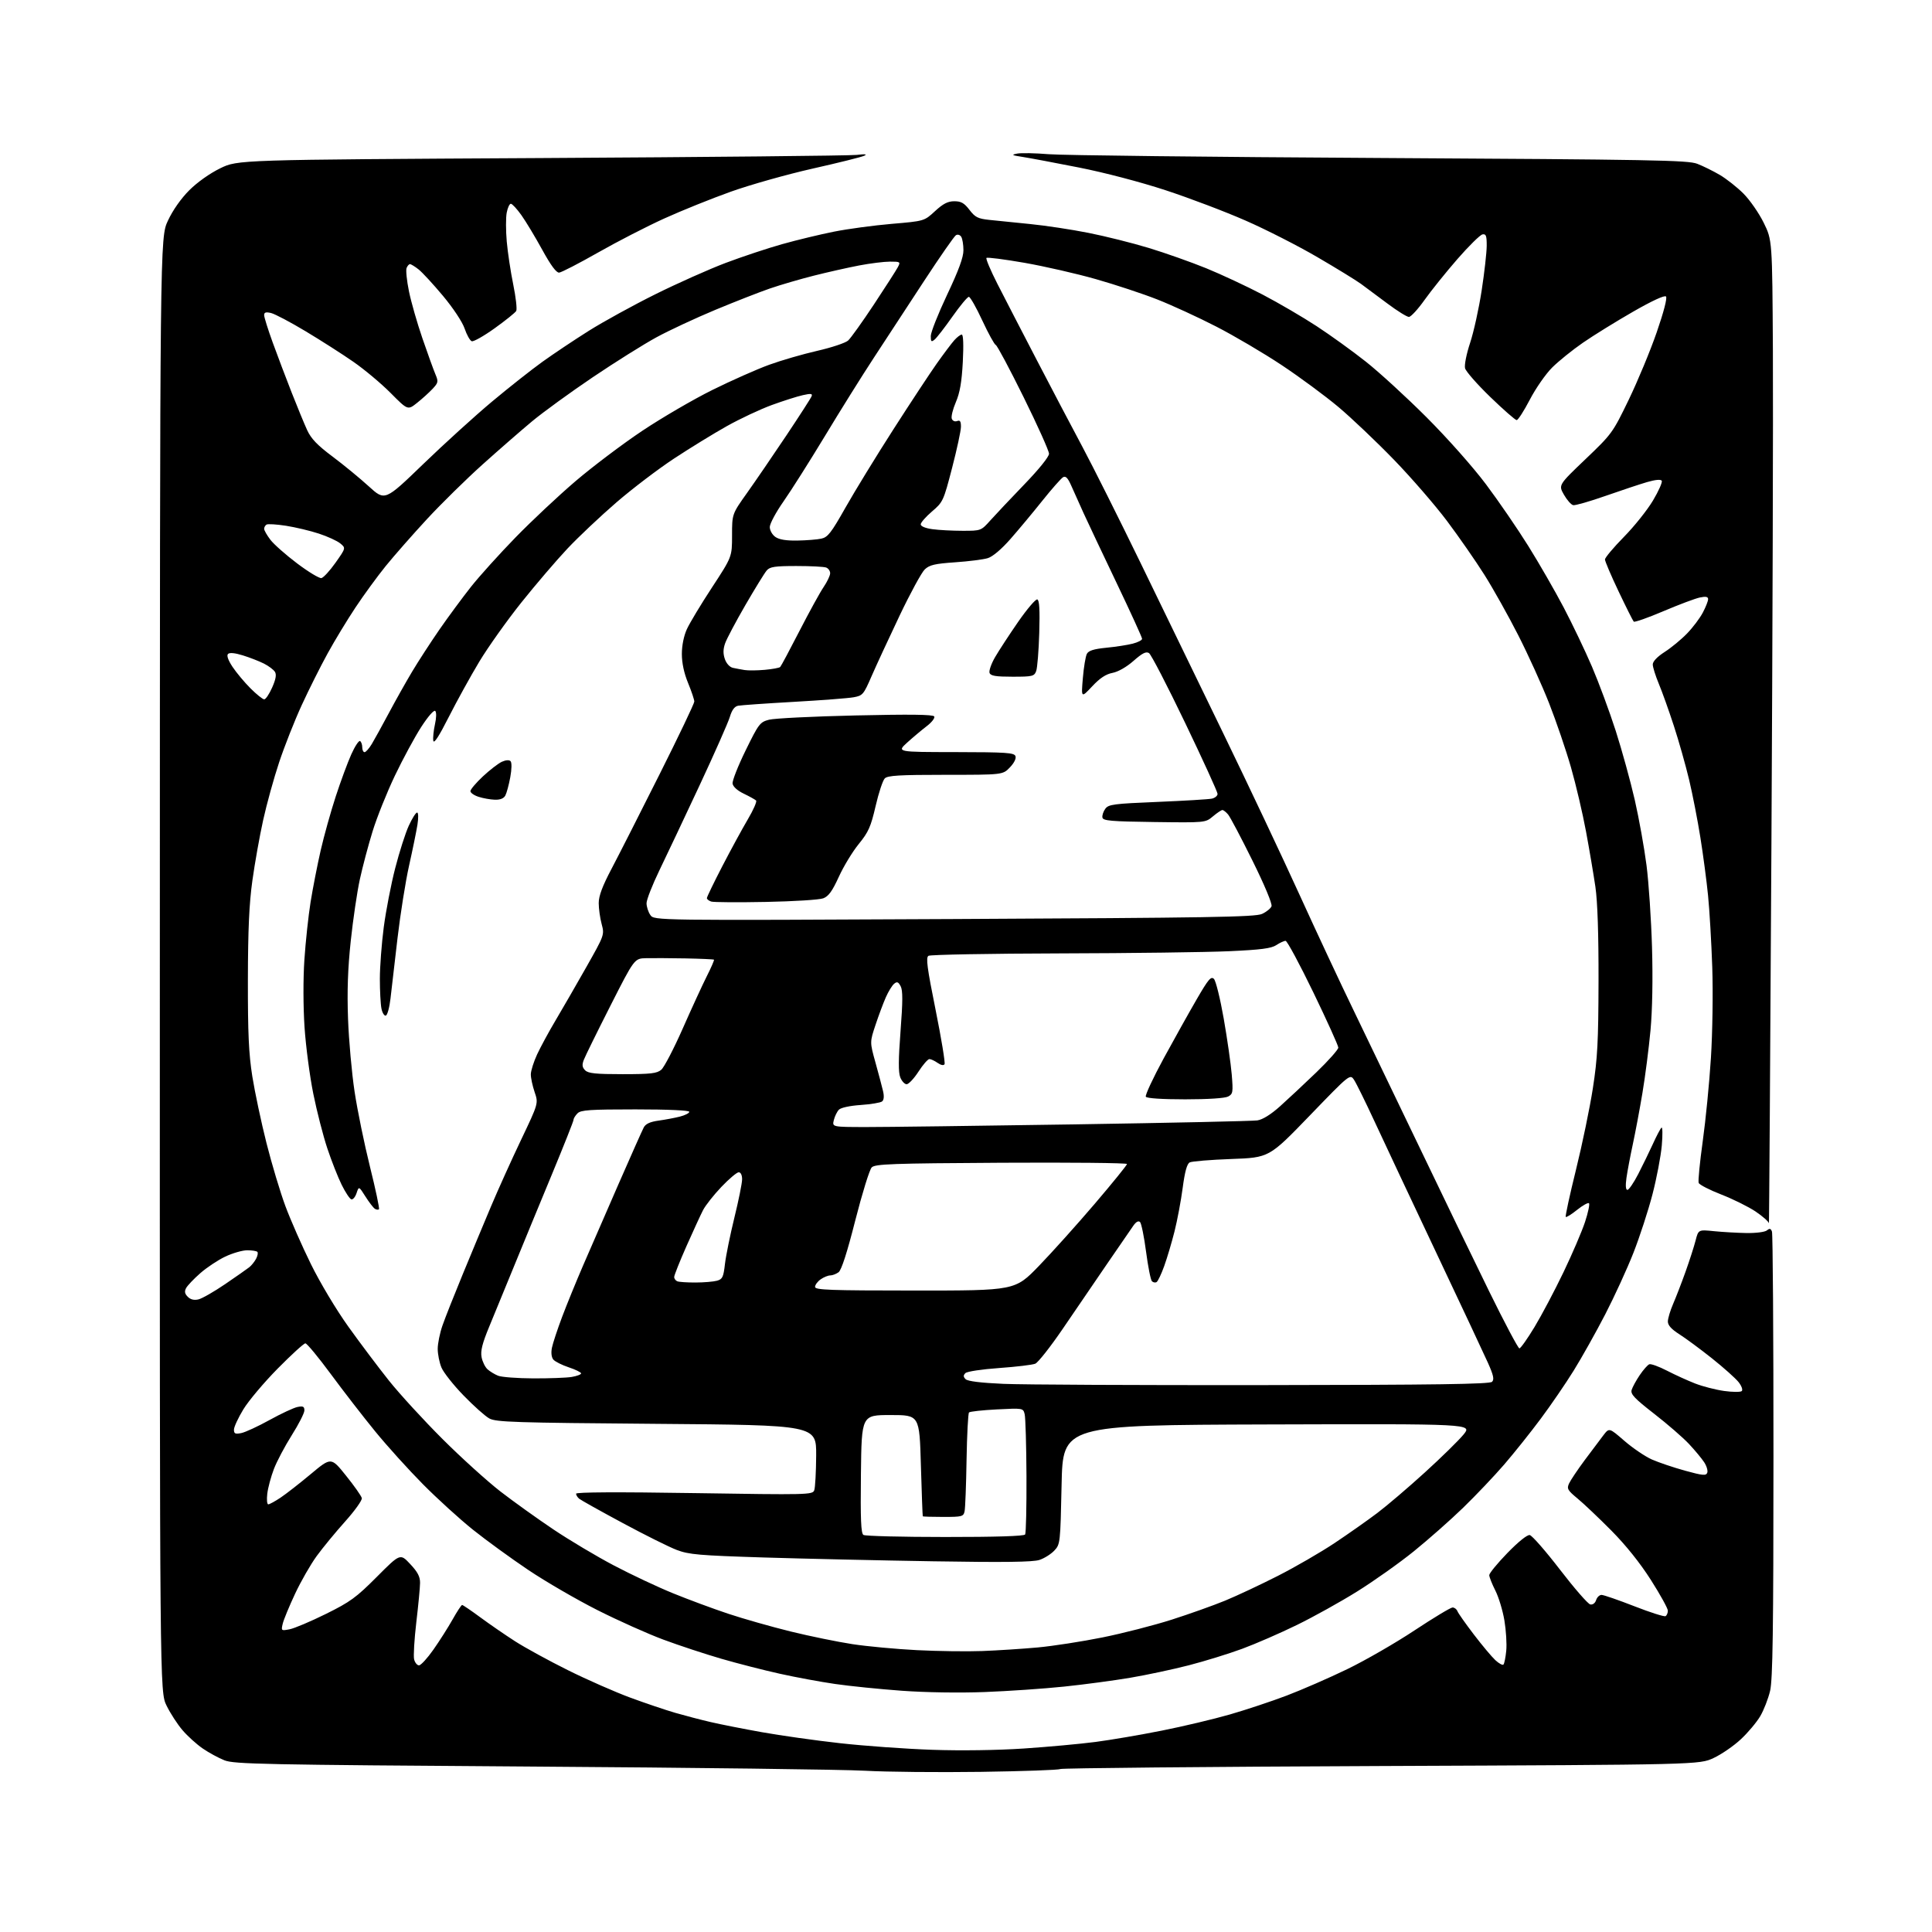 <?xml version="1.0" encoding="UTF-8" standalone="no"?>
<svg 
  version="1.1" 
  xmlns="http://www.w3.org/2000/svg" 
  xmlns:xlink="http://www.w3.org/1999/xlink" 
  xmlns:svg="http://www.w3.org/2000/svg"
  xmlns:rdf="http://www.w3.org/1999/02/22-rdf-syntax-ns#"
  xmlns:cc="http://creativecommons.org/ns#"
  xmlns:dc="http://purl.org/dc/elements/1.1/"
  viewBox="0 0 768 768"
  width="768"
  height="768"
>
<style>svg {background-color: white; }</style>"
<path stroke="none" fill="black" fill-rule="evenodd" d="M389.93,704.34C373.19,704.57 352.52,704.38 344.00,703.90C335.48,703.41 275.62,702.66 211.00,702.23C104.63,701.51 93.10,701.27 89.24,699.76C86.90,698.83 83.00,696.72 80.58,695.05C78.16,693.39 74.55,690.12 72.56,687.79C70.56,685.47 67.71,681.07 66.22,678.03C63.50,672.50 63.50,672.50 63.54,383.49C63.58,94.48 63.58,94.48 66.75,87.72C68.70,83.54 71.95,78.92 75.24,75.63C78.40,72.47 83.38,68.93 87.53,66.91C94.50,63.50 94.50,63.50 215.00,62.83C281.27,62.46 337.75,61.89 340.50,61.58C343.97,61.18 344.89,61.29 343.50,61.93C342.40,62.45 333.18,64.74 323.00,67.03C312.82,69.33 298.20,73.45 290.50,76.20C282.80,78.95 270.88,83.75 264.00,86.88C257.12,90.00 245.30,96.08 237.71,100.40C230.13,104.71 223.18,108.29 222.27,108.37C221.15,108.46 218.96,105.50 215.55,99.29C212.77,94.23 209.05,88.04 207.27,85.54C205.49,83.04 203.60,81.00 203.07,81.00C202.53,81.00 201.79,82.60 201.42,84.56C201.05,86.53 201.06,91.66 201.44,95.99C201.82,100.31 202.98,108.00 204.02,113.09C205.06,118.17 205.59,122.90 205.21,123.60C204.82,124.29 200.96,127.39 196.64,130.49C192.32,133.59 188.21,135.91 187.51,135.64C186.81,135.37 185.54,133.11 184.69,130.60C183.80,127.98 180.15,122.47 176.10,117.62C172.23,112.99 167.86,108.25 166.40,107.10C164.93,105.94 163.39,105.00 162.97,105.00C162.56,105.00 161.94,105.71 161.61,106.57C161.28,107.43 161.71,111.59 162.57,115.82C163.43,120.04 165.84,128.45 167.92,134.50C170.00,140.55 172.31,146.95 173.06,148.72C174.32,151.71 174.24,152.12 171.96,154.57C170.61,156.01 167.84,158.52 165.80,160.14C162.10,163.09 162.10,163.09 155.30,156.24C151.56,152.47 144.90,146.89 140.50,143.84C136.10,140.78 127.55,135.32 121.50,131.69C115.45,128.06 109.26,124.79 107.75,124.43C105.69,123.95 105.00,124.16 105.00,125.27C105.00,126.09 106.53,130.98 108.40,136.13C110.27,141.28 113.65,150.22 115.92,156.00C118.19,161.78 120.97,168.53 122.11,171.00C123.67,174.39 126.15,176.98 132.20,181.50C136.61,184.80 143.09,190.13 146.61,193.34C153.01,199.18 153.01,199.18 168.25,184.46C176.64,176.36 188.95,165.19 195.61,159.62C202.27,154.05 211.27,146.95 215.61,143.83C219.95,140.71 228.22,135.18 234.00,131.54C239.78,127.90 251.70,121.35 260.50,116.98C269.30,112.61 281.89,107.00 288.47,104.51C295.05,102.03 305.18,98.66 310.97,97.04C316.76,95.41 326.00,93.19 331.50,92.09C337.00,90.99 347.33,89.60 354.45,88.99C367.40,87.89 367.40,87.89 371.68,83.94C374.91,80.96 376.79,80.00 379.36,80.00C382.06,80.00 383.30,80.71 385.38,83.43C387.62,86.36 388.74,86.93 393.25,87.41C396.14,87.71 403.45,88.45 409.50,89.06C415.55,89.66 425.96,91.23 432.63,92.56C439.31,93.88 450.11,96.58 456.63,98.56C463.16,100.54 473.45,104.18 479.50,106.64C485.55,109.11 495.67,113.84 501.99,117.15C508.31,120.46 517.94,126.09 523.39,129.66C528.85,133.23 537.63,139.56 542.90,143.73C548.18,147.89 559.07,157.87 567.10,165.90C575.45,174.26 585.56,185.66 590.74,192.57C595.72,199.21 603.28,210.23 607.54,217.07C611.81,223.91 618.13,234.90 621.60,241.50C625.06,248.10 630.12,258.68 632.83,265.00C635.54,271.32 639.79,282.80 642.27,290.50C644.74,298.20 648.15,310.57 649.85,318.00C651.54,325.43 653.64,337.12 654.52,344.00C655.40,350.88 656.38,365.53 656.70,376.56C657.07,389.04 656.84,401.51 656.10,409.56C655.44,416.68 654.00,427.90 652.89,434.50C651.79,441.10 650.05,450.32 649.04,455.00C648.03,459.68 646.91,465.64 646.54,468.25C646.11,471.31 646.25,473.00 646.92,473.00C647.50,473.00 649.42,470.19 651.20,466.75C652.97,463.31 655.60,457.92 657.04,454.76C658.47,451.60 660.01,448.68 660.46,448.26C660.90,447.84 660.96,451.02 660.59,455.33C660.21,459.64 658.54,468.39 656.88,474.78C655.22,481.18 651.83,491.60 649.34,497.95C646.85,504.30 641.78,515.35 638.09,522.50C634.39,529.65 628.76,539.69 625.58,544.81C622.41,549.93 616.50,558.56 612.46,563.98C608.42,569.41 601.88,577.60 597.93,582.18C593.98,586.75 586.64,594.48 581.62,599.35C576.60,604.22 567.77,612.01 562.00,616.68C556.23,621.34 546.10,628.52 539.50,632.63C532.90,636.75 522.10,642.75 515.50,645.97C508.90,649.20 499.11,653.46 493.74,655.44C488.37,657.42 478.84,660.36 472.56,661.98C466.28,663.60 455.82,665.83 449.32,666.93C442.82,668.03 430.97,669.62 422.98,670.45C414.99,671.28 400.82,672.25 391.48,672.61C381.41,672.99 367.99,672.79 358.50,672.10C349.70,671.46 337.77,670.25 332.00,669.41C326.23,668.58 316.32,666.75 310.00,665.34C303.68,663.94 293.21,661.26 286.74,659.38C280.28,657.50 269.93,654.09 263.74,651.79C257.56,649.50 245.75,644.21 237.50,640.05C229.25,635.88 216.88,628.70 210.00,624.08C203.12,619.46 193.23,612.27 188.01,608.09C182.79,603.92 173.84,595.77 168.12,590.00C162.40,584.23 153.84,574.76 149.11,568.96C144.37,563.16 136.45,552.92 131.50,546.21C126.55,539.49 122.00,534.00 121.39,534.00C120.78,534.00 115.83,538.52 110.39,544.03C104.95,549.55 98.81,556.83 96.75,560.22C94.69,563.60 93.00,567.24 93.00,568.31C93.00,569.92 93.50,570.15 95.91,569.67C97.51,569.35 102.57,567.01 107.16,564.47C111.75,561.93 116.74,559.61 118.25,559.30C120.49,558.85 121.00,559.11 121.00,560.67C121.00,561.72 118.74,566.16 115.98,570.52C113.23,574.89 110.02,580.95 108.87,583.98C107.71,587.02 106.53,591.41 106.25,593.75C105.97,596.09 106.14,598.00 106.64,598.00C107.13,598.00 109.33,596.80 111.52,595.34C113.71,593.88 119.13,589.65 123.56,585.95C131.63,579.21 131.63,579.21 137.56,586.61C140.83,590.67 143.65,594.69 143.83,595.53C144.01,596.37 141.04,600.53 137.23,604.78C133.42,609.03 128.32,615.22 125.90,618.54C123.48,621.86 119.61,628.61 117.30,633.54C114.99,638.47 112.78,643.81 112.40,645.40C111.72,648.26 111.77,648.30 115.10,647.67C116.97,647.32 123.45,644.58 129.50,641.59C139.23,636.78 141.58,635.07 149.79,626.83C159.09,617.50 159.09,617.50 163.04,621.71C166.02,624.87 167.00,626.74 166.98,629.21C166.97,631.02 166.30,638.07 165.49,644.88C164.69,651.69 164.30,658.33 164.62,659.63C164.95,660.93 165.82,662.00 166.56,662.00C167.30,662.00 169.88,659.19 172.29,655.75C174.71,652.31 178.14,646.91 179.92,643.75C181.69,640.59 183.40,638.00 183.70,638.00C184.01,638.00 187.24,640.20 190.88,642.88C194.52,645.57 200.75,649.86 204.73,652.42C208.71,654.98 218.16,660.15 225.73,663.91C233.30,667.68 244.45,672.58 250.50,674.82C256.55,677.05 264.65,679.79 268.50,680.90C272.35,682.01 278.65,683.66 282.50,684.55C286.35,685.45 295.51,687.26 302.85,688.57C310.20,689.89 324.15,691.86 333.85,692.94C343.56,694.03 360.05,695.21 370.50,695.57C381.92,695.97 396.48,695.76 406.98,695.06C416.59,694.42 429.42,693.24 435.48,692.45C441.54,691.66 453.42,689.63 461.88,687.94C470.34,686.26 482.49,683.37 488.88,681.53C495.27,679.69 505.45,676.31 511.50,674.01C517.55,671.71 528.35,667.00 535.50,663.54C542.65,660.08 554.70,653.14 562.27,648.12C569.85,643.11 576.66,639.00 577.41,639.00C578.17,639.00 579.04,639.66 579.35,640.47C579.66,641.28 582.59,645.44 585.86,649.72C589.13,654.00 592.97,658.59 594.40,659.92C595.83,661.25 597.28,662.05 597.64,661.69C598.00,661.34 598.50,658.85 598.76,656.16C599.02,653.48 598.68,648.06 598.02,644.13C597.36,640.19 595.73,634.84 594.41,632.24C593.09,629.63 592.01,626.89 592.00,626.14C592.00,625.40 595.24,621.44 599.21,617.35C603.53,612.90 607.09,610.03 608.09,610.21C609.02,610.37 614.43,616.57 620.14,623.99C625.84,631.40 631.25,637.62 632.17,637.79C633.15,637.98 634.10,637.27 634.48,636.06C634.84,634.93 635.81,634.00 636.64,634.00C637.47,634.00 643.33,636.03 649.67,638.50C656.00,640.98 661.59,642.75 662.09,642.44C662.59,642.13 663.00,641.16 663.00,640.27C663.00,639.38 659.97,633.90 656.27,628.08C651.94,621.29 646.30,614.24 640.52,608.41C635.56,603.41 629.51,597.67 627.08,595.67C623.15,592.42 622.78,591.77 623.72,589.72C624.30,588.45 627.09,584.28 629.93,580.45C632.77,576.63 636.13,572.16 637.39,570.52C639.69,567.53 639.69,567.53 645.74,572.78C649.07,575.66 653.98,578.99 656.65,580.17C659.32,581.35 665.24,583.35 669.80,584.61C676.85,586.55 678.19,586.68 678.66,585.44C678.97,584.64 678.42,582.76 677.44,581.27C676.46,579.77 673.74,576.50 671.39,573.99C669.04,571.48 662.82,566.08 657.56,562.00C649.73,555.91 648.11,554.20 648.60,552.53C648.93,551.42 650.38,548.76 651.81,546.64C653.25,544.51 654.97,542.57 655.62,542.32C656.27,542.06 659.44,543.21 662.66,544.87C665.87,546.53 670.91,548.82 673.86,549.97C676.81,551.12 681.98,552.45 685.36,552.93C688.74,553.40 691.90,553.42 692.38,552.97C692.87,552.50 692.32,550.94 691.11,549.41C689.92,547.90 685.14,543.64 680.49,539.93C675.83,536.23 669.99,531.92 667.51,530.35C664.43,528.40 663.00,526.81 663.00,525.33C663.00,524.14 663.94,520.99 665.09,518.33C666.24,515.67 668.47,509.90 670.04,505.50C671.61,501.10 673.40,495.54 674.02,493.14C675.14,488.78 675.14,488.78 681.32,489.41C684.72,489.75 690.53,490.09 694.24,490.15C698.04,490.21 701.59,489.75 702.38,489.10C703.46,488.21 703.90,488.31 704.38,489.56C704.72,490.44 704.99,530.61 704.98,578.83C704.97,648.21 704.69,667.68 703.64,672.15C702.91,675.25 701.15,679.77 699.74,682.18C698.33,684.59 694.87,688.72 692.05,691.35C689.24,693.99 684.36,697.35 681.22,698.82C675.50,701.50 675.50,701.50 549.00,702.02C479.42,702.31 422.02,702.85 421.43,703.22C420.83,703.60 406.66,704.10 389.93,704.34zM390.50,656.31C396.55,656.08 406.45,655.44 412.50,654.89C418.55,654.33 430.12,652.54 438.21,650.91C446.30,649.28 458.68,646.10 465.71,643.86C472.75,641.61 482.32,638.20 487.00,636.28C491.68,634.35 501.12,629.92 508.00,626.42C514.88,622.92 525.00,617.06 530.50,613.40C536.00,609.73 543.65,604.35 547.50,601.44C551.35,598.53 559.86,591.28 566.40,585.32C572.95,579.37 579.87,572.58 581.79,570.24C585.27,565.99 585.27,565.99 503.88,566.24C422.50,566.50 422.50,566.50 422.00,590.17C421.51,613.45 421.46,613.89 419.10,616.39C417.78,617.79 415.12,619.47 413.18,620.10C410.62,620.95 399.21,621.10 371.08,620.64C349.86,620.30 319.45,619.61 303.50,619.12C277.85,618.31 273.86,617.97 269.00,616.12C265.98,614.97 256.30,610.15 247.50,605.41C238.70,600.68 230.94,596.34 230.25,595.78C229.56,595.22 229.00,594.31 229.00,593.77C229.00,593.14 245.42,593.05 275.98,593.53C321.09,594.24 322.99,594.20 323.67,592.43C324.06,591.41 324.40,585.16 324.44,578.54C324.50,566.50 324.50,566.50 261.00,566.00C204.41,565.55 197.17,565.32 194.50,563.85C192.85,562.94 188.23,558.82 184.24,554.69C180.24,550.57 176.31,545.59 175.49,543.63C174.67,541.67 174.00,538.32 174.00,536.19C174.00,534.06 174.85,529.88 175.89,526.91C176.92,523.93 180.56,514.75 183.96,506.50C187.36,498.25 192.42,486.10 195.21,479.50C197.99,472.90 203.37,461.00 207.16,453.05C214.05,438.59 214.05,438.59 212.52,434.12C211.69,431.66 211.00,428.49 211.01,427.07C211.02,425.66 212.15,422.07 213.53,419.10C214.92,416.13 218.21,410.05 220.86,405.60C223.51,401.14 228.97,391.68 233.00,384.56C240.30,371.65 240.31,371.62 239.16,367.30C238.52,364.92 238.00,361.18 238.00,359.00C238.00,356.15 239.45,352.27 243.15,345.26C245.98,339.89 254.53,323.07 262.15,307.87C269.77,292.68 276.00,279.63 276.00,278.87C275.99,278.12 274.88,274.80 273.52,271.50C271.92,267.61 271.05,263.56 271.05,260.00C271.04,256.65 271.82,252.79 273.03,250.13C274.12,247.72 278.61,240.26 283.01,233.55C291.00,221.35 291.00,221.35 291.00,212.83C291.00,204.32 291.00,204.32 296.99,195.91C300.28,191.28 307.28,181.05 312.55,173.17C317.81,165.29 322.35,158.25 322.63,157.51C323.04,156.45 322.33,156.36 319.11,157.09C316.89,157.58 311.35,159.35 306.79,161.01C302.23,162.68 294.21,166.44 288.96,169.38C283.71,172.32 274.26,178.12 267.96,182.27C261.66,186.42 251.32,194.28 245.00,199.74C238.68,205.20 229.93,213.45 225.57,218.08C221.21,222.71 212.96,232.35 207.25,239.50C201.54,246.65 194.02,257.23 190.54,263.00C187.07,268.77 181.60,278.68 178.40,285.00C174.44,292.81 172.47,295.84 172.24,294.43C172.06,293.29 172.36,290.37 172.90,287.93C173.48,285.37 173.53,283.13 173.02,282.62C172.50,282.10 170.16,284.79 167.44,288.99C164.86,292.98 160.15,301.70 156.96,308.37C153.78,315.04 149.79,325.00 148.10,330.50C146.40,336.00 144.13,344.56 143.05,349.53C141.96,354.49 140.34,365.52 139.43,374.03C138.26,385.00 137.95,394.00 138.35,405.00C138.66,413.52 139.83,426.57 140.96,434.00C142.08,441.43 144.84,454.85 147.08,463.84C149.32,472.83 150.92,480.41 150.64,480.69C150.36,480.97 149.63,480.89 149.03,480.52C148.42,480.14 146.74,477.96 145.29,475.67C142.66,471.51 142.66,471.51 141.73,474.30C141.22,475.84 140.28,476.95 139.65,476.76C139.02,476.57 137.29,473.96 135.81,470.96C134.33,467.96 131.76,461.44 130.11,456.48C128.46,451.52 125.95,441.77 124.55,434.83C123.14,427.88 121.57,415.96 121.06,408.35C120.52,400.21 120.49,389.13 121.00,381.50C121.48,374.35 122.59,364.01 123.47,358.52C124.36,353.02 126.16,343.80 127.48,338.02C128.81,332.23 131.50,322.59 133.46,316.60C135.42,310.60 138.20,303.07 139.64,299.87C141.08,296.66 142.65,294.28 143.13,294.58C143.61,294.88 144.00,295.99 144.00,297.06C144.00,298.13 144.41,299.00 144.92,299.00C145.42,299.00 146.72,297.54 147.80,295.75C148.87,293.96 151.91,288.45 154.55,283.50C157.18,278.55 161.36,271.12 163.82,267.00C166.28,262.88 171.17,255.35 174.67,250.28C178.18,245.21 183.83,237.56 187.21,233.28C190.60,229.00 198.58,220.16 204.94,213.63C211.30,207.10 222.05,197.01 228.84,191.22C235.63,185.43 247.56,176.43 255.34,171.24C263.13,166.04 275.67,158.73 283.21,155.00C290.75,151.27 300.88,146.78 305.71,145.02C310.54,143.26 319.17,140.76 324.87,139.46C330.57,138.16 336.09,136.32 337.14,135.37C338.19,134.42 342.79,127.99 347.37,121.07C351.94,114.16 356.22,107.49 356.88,106.25C358.03,104.08 357.92,104.00 353.79,104.00C351.43,104.00 345.90,104.69 341.50,105.53C337.10,106.37 329.02,108.19 323.55,109.57C318.08,110.95 310.21,113.25 306.05,114.68C301.90,116.11 292.12,119.94 284.33,123.18C276.53,126.43 266.04,131.32 261.01,134.05C255.98,136.78 244.59,143.92 235.69,149.92C226.78,155.93 215.90,163.83 211.50,167.49C207.10,171.16 198.23,178.88 191.80,184.66C185.36,190.44 175.44,200.19 169.75,206.33C164.07,212.48 156.68,220.88 153.34,225.00C150.01,229.12 144.58,236.55 141.30,241.50C138.01,246.45 133.02,254.67 130.22,259.78C127.41,264.88 122.79,274.10 119.95,280.28C117.11,286.45 113.07,296.68 110.97,303.00C108.86,309.32 106.00,319.68 104.61,326.00C103.21,332.32 101.29,343.12 100.33,350.00C99.04,359.26 98.58,369.50 98.54,389.50C98.51,410.82 98.88,418.90 100.30,427.89C101.30,434.15 103.83,446.08 105.93,454.39C108.03,462.70 111.42,474.00 113.47,479.50C115.52,485.00 120.07,495.35 123.59,502.50C127.19,509.83 133.67,520.66 138.45,527.33C143.10,533.83 150.38,543.51 154.62,548.83C158.87,554.15 168.45,564.60 175.92,572.05C183.39,579.51 193.78,588.90 199.00,592.94C204.22,596.97 213.68,603.74 220.00,607.98C226.32,612.22 237.12,618.66 244.00,622.28C250.88,625.90 261.45,630.88 267.50,633.34C273.55,635.81 283.43,639.47 289.46,641.48C295.49,643.49 306.66,646.66 314.29,648.54C321.91,650.41 332.96,652.67 338.83,653.57C344.70,654.47 356.25,655.54 364.50,655.96C372.75,656.38 384.45,656.54 390.50,656.31zM375.69,610.98C395.81,610.99 407.11,610.64 407.51,609.98C407.86,609.42 408.09,598.98 408.04,586.77C407.98,574.57 407.66,563.49 407.32,562.16C406.72,559.73 406.68,559.73 396.30,560.26C390.56,560.55 385.57,561.10 385.20,561.47C384.83,561.84 384.39,570.32 384.22,580.32C384.06,590.32 383.71,599.51 383.44,600.75C382.99,602.86 382.45,603.00 374.98,603.00C370.59,603.00 366.92,602.89 366.82,602.75C366.73,602.61 366.39,593.50 366.07,582.50C365.50,562.50 365.50,562.50 354.00,562.50C342.50,562.50 342.50,562.50 342.23,585.93C342.02,604.01 342.25,609.54 343.23,610.16C343.93,610.61 358.54,610.98 375.69,610.98zM502.20,550.60C570.77,550.52 592.18,550.22 593.11,549.29C594.05,548.35 593.69,546.71 591.50,541.79C589.95,538.33 580.60,518.40 570.71,497.50C560.83,476.60 549.86,453.27 546.34,445.66C542.81,438.05 539.20,430.71 538.30,429.34C536.67,426.85 536.67,426.85 520.59,443.51C504.50,460.17 504.50,460.17 489.50,460.72C481.25,461.02 473.80,461.63 472.94,462.07C471.85,462.63 471.00,465.68 470.14,472.18C469.46,477.31 468.00,485.10 466.89,489.50C465.78,493.90 463.94,500.10 462.79,503.28C461.65,506.46 460.29,509.32 459.77,509.64C459.25,509.96 458.41,509.81 457.91,509.31C457.41,508.81 456.36,503.53 455.58,497.58C454.80,491.63 453.72,486.32 453.19,485.79C452.57,485.17 451.63,485.66 450.57,487.16C449.66,488.45 444.92,495.35 440.02,502.50C435.13,509.65 427.18,521.29 422.36,528.37C417.53,535.44 412.66,541.62 411.54,542.09C410.42,542.56 403.97,543.33 397.22,543.81C390.36,544.29 384.41,545.19 383.77,545.83C382.88,546.72 382.90,547.30 383.85,548.25C384.65,549.06 389.90,549.71 398.80,550.10C406.33,550.44 452.87,550.66 502.20,550.60zM212.00,547.93C218.32,547.95 225.19,547.70 227.25,547.36C229.31,547.02 231.00,546.38 231.00,545.95C231.00,545.52 228.78,544.42 226.08,543.53C223.37,542.63 220.61,541.24 219.95,540.44C219.22,539.56 219.00,537.73 219.40,535.75C219.76,533.97 221.58,528.46 223.44,523.51C225.31,518.55 229.08,509.32 231.81,503.00C234.55,496.68 240.85,482.21 245.80,470.85C250.76,459.50 255.31,449.29 255.91,448.16C256.68,446.73 258.43,445.93 261.75,445.47C264.36,445.11 268.19,444.39 270.25,443.87C272.31,443.35 274.00,442.49 274.00,441.96C274.00,441.38 265.62,441.00 252.57,441.00C234.42,441.00 230.90,441.24 229.57,442.57C228.71,443.44 228.00,444.58 228.00,445.11C228.00,445.65 224.13,455.40 219.41,466.79C214.68,478.18 207.96,494.48 204.48,503.00C200.99,511.52 196.49,522.48 194.48,527.35C191.72,534.00 190.97,537.01 191.43,539.46C191.76,541.26 192.83,543.44 193.79,544.31C194.75,545.18 196.66,546.34 198.02,546.88C199.38,547.43 205.68,547.90 212.00,547.93zM603.98,536.00C604.47,536.00 607.18,532.17 610.00,527.50C612.83,522.82 618.00,513.04 621.50,505.75C625.00,498.46 628.86,489.45 630.08,485.73C631.30,482.01 632.00,478.67 631.65,478.31C631.29,477.96 629.17,479.14 626.93,480.93C624.70,482.73 622.66,484.00 622.41,483.74C622.16,483.49 623.99,475.05 626.48,464.98C628.97,454.91 631.99,440.33 633.19,432.59C635.04,420.67 635.38,414.12 635.44,390.00C635.48,371.35 635.05,358.39 634.19,352.50C633.46,347.55 631.79,337.65 630.46,330.50C629.14,323.35 626.45,311.90 624.49,305.05C622.53,298.20 618.61,286.73 615.79,279.55C612.97,272.37 607.45,260.20 603.52,252.50C599.60,244.80 593.55,234.00 590.08,228.50C586.61,223.00 579.92,213.38 575.22,207.11C570.52,200.85 561.01,189.87 554.09,182.73C547.16,175.58 537.23,166.14 532.00,161.75C526.77,157.37 516.65,149.89 509.49,145.14C502.34,140.39 490.63,133.49 483.48,129.82C476.33,126.14 465.76,121.28 459.99,119.02C454.22,116.75 443.26,113.13 435.63,110.96C428.00,108.79 415.23,105.87 407.25,104.47C399.26,103.08 392.46,102.20 392.14,102.53C391.81,102.86 393.76,107.49 396.47,112.81C399.19,118.14 406.20,131.72 412.07,143.00C417.93,154.28 426.14,169.89 430.31,177.69C434.48,185.50 444.85,206.20 453.35,223.69C461.84,241.19 476.76,271.93 486.50,292.00C496.24,312.07 509.74,340.65 516.50,355.50C523.26,370.35 532.94,391.05 538.01,401.50C543.07,411.95 554.76,436.25 563.99,455.50C573.21,474.75 585.78,500.74 591.92,513.25C598.06,525.76 603.49,536.00 603.98,536.00zM78.89,516.53C80.33,516.19 85.10,513.46 89.50,510.46C93.90,507.46 98.21,504.44 99.09,503.75C99.96,503.06 101.18,501.55 101.80,500.38C102.42,499.22 102.65,497.98 102.30,497.63C101.95,497.28 100.14,497.00 98.27,497.00C96.40,497.00 92.49,498.13 89.56,499.51C86.64,500.90 82.16,503.87 79.61,506.12C77.05,508.36 74.52,511.03 73.98,512.03C73.26,513.38 73.44,514.30 74.65,515.50C75.74,516.60 77.15,516.94 78.89,516.53zM363.75,513.01C403.50,513.02 403.50,513.02 412.95,503.26C418.15,497.89 428.16,486.75 435.20,478.50C442.24,470.25 448.00,463.15 448.00,462.71C448.00,462.28 425.52,462.06 398.03,462.21C354.42,462.46 347.87,462.70 346.52,464.06C345.66,464.91 342.74,474.36 340.01,485.04C336.73,497.96 334.49,504.90 333.34,505.74C332.39,506.43 330.90,507.00 330.03,507.00C329.16,507.00 327.44,507.70 326.22,508.56C325.00,509.41 324.00,510.76 324.00,511.56C324.00,512.79 329.78,513.00 363.75,513.01zM276.50,509.82C279.80,509.81 283.62,509.49 285.00,509.11C287.20,508.50 287.58,507.69 288.18,502.46C288.56,499.18 290.25,490.89 291.93,484.03C293.62,477.16 295.00,470.30 295.00,468.78C295.00,467.11 294.46,466.00 293.65,466.00C292.91,466.00 289.82,468.60 286.79,471.78C283.76,474.96 280.47,479.12 279.48,481.03C278.50,482.94 275.51,489.43 272.84,495.45C270.18,501.48 268.00,506.95 268.00,507.62C268.00,508.29 268.56,509.06 269.25,509.34C269.94,509.62 273.20,509.83 276.50,509.82zM704.17,335.50C703.71,419.10 703.26,486.95 703.17,486.28C703.07,485.60 700.69,483.50 697.88,481.60C695.06,479.71 688.93,476.67 684.26,474.85C679.58,473.03 675.53,470.95 675.25,470.22C674.97,469.49 675.70,462.05 676.86,453.70C678.03,445.34 679.50,430.40 680.12,420.50C680.75,410.45 680.99,394.55 680.65,384.50C680.31,374.60 679.56,361.77 678.98,356.00C678.41,350.23 677.04,339.88 675.94,333.00C674.85,326.12 672.83,315.77 671.46,310.00C670.08,304.23 667.35,294.55 665.37,288.50C663.40,282.45 660.71,274.93 659.39,271.78C658.08,268.63 657.00,265.19 657.00,264.13C657.00,262.93 658.78,261.06 661.75,259.15C664.36,257.48 668.37,254.17 670.65,251.80C672.94,249.44 675.75,245.71 676.90,243.51C678.06,241.32 679.00,238.92 679.00,238.19C679.00,237.20 678.13,237.02 675.75,237.51C673.96,237.87 667.45,240.32 661.27,242.94C655.10,245.57 649.78,247.44 649.44,247.11C649.11,246.77 646.40,241.37 643.42,235.10C640.44,228.84 638.00,223.12 638.00,222.40C638.00,221.68 641.38,217.66 645.50,213.46C649.63,209.27 654.84,202.74 657.09,198.96C659.34,195.18 660.90,191.65 660.57,191.11C660.18,190.48 658.04,190.68 654.73,191.64C651.85,192.48 644.41,194.96 638.18,197.14C631.95,199.33 626.19,200.98 625.37,200.81C624.55,200.64 622.90,198.77 621.69,196.65C619.50,192.80 619.50,192.80 630.22,182.56C640.75,172.51 641.07,172.08 647.44,158.91C651.00,151.54 656.01,139.49 658.55,132.14C661.39,123.93 662.82,118.42 662.25,117.85C661.68,117.28 656.61,119.63 649.11,123.94C642.39,127.80 633.45,133.33 629.25,136.23C625.05,139.13 619.53,143.58 616.99,146.12C614.44,148.66 610.46,154.39 608.13,158.87C605.80,163.34 603.45,167.00 602.90,167.00C602.36,167.00 597.64,162.87 592.43,157.83C587.22,152.79 582.69,147.63 582.38,146.38C582.06,145.10 582.95,140.64 584.39,136.30C585.82,132.01 587.88,122.65 588.98,115.50C590.08,108.35 590.98,100.33 590.99,97.68C591.00,93.67 590.71,92.91 589.30,93.18C588.37,93.36 583.88,97.78 579.33,103.00C574.78,108.23 568.91,115.53 566.28,119.23C563.65,122.94 560.86,125.97 560.07,125.98C559.28,125.99 555.46,123.61 551.57,120.70C547.68,117.78 542.92,114.25 541.00,112.84C539.08,111.44 531.30,106.66 523.72,102.24C516.15,97.81 503.32,91.27 495.22,87.72C487.13,84.16 472.78,78.72 463.34,75.62C453.30,72.33 438.98,68.58 428.84,66.58C419.30,64.69 409.25,62.81 406.50,62.38C402.14,61.71 401.87,61.54 404.38,61.05C405.96,60.75 411.58,60.86 416.88,61.30C422.17,61.75 481.40,62.42 548.50,62.80C656.90,63.42 670.96,63.68 674.66,65.10C676.95,65.98 680.98,67.97 683.63,69.52C686.27,71.07 690.51,74.41 693.05,76.95C695.58,79.49 699.20,84.69 701.08,88.51C704.50,95.45 704.50,95.45 704.75,139.48C704.89,163.69 704.63,251.90 704.17,335.50zM344.14,448.02C351.49,448.03 388.77,447.55 427.00,446.96C465.23,446.36 497.98,445.65 499.80,445.38C501.91,445.07 505.16,443.05 508.80,439.80C511.93,437.00 518.44,430.92 523.25,426.29C528.06,421.65 532.00,417.22 532.00,416.44C532.00,415.66 527.53,405.79 522.08,394.51C516.62,383.23 511.65,374.00 511.04,374.00C510.43,374.00 508.77,374.76 507.34,375.70C505.33,377.02 501.20,377.55 488.63,378.12C479.76,378.53 449.53,378.92 421.46,378.99C393.39,379.06 369.82,379.49 369.08,379.95C368.00,380.62 368.53,384.66 371.91,401.42C374.20,412.78 375.80,422.51 375.47,423.04C375.11,423.64 374.02,423.43 372.71,422.51C371.53,421.68 370.06,421.00 369.45,421.00C368.84,421.00 366.88,423.25 365.10,426.00C363.32,428.75 361.20,431.00 360.40,431.00C359.60,431.00 358.46,429.76 357.87,428.25C357.08,426.26 357.12,421.18 357.98,409.85C358.89,397.96 358.90,393.69 358.02,392.04C357.09,390.29 356.58,390.10 355.42,391.07C354.63,391.73 353.15,394.13 352.15,396.40C351.14,398.68 349.29,403.62 348.04,407.39C345.75,414.25 345.75,414.25 348.01,422.37C349.25,426.84 350.61,431.95 351.02,433.72C351.51,435.79 351.37,437.26 350.64,437.84C350.01,438.34 346.20,438.97 342.16,439.25C337.86,439.54 334.27,440.31 333.48,441.12C332.74,441.88 331.83,443.74 331.46,445.25C330.78,448.00 330.78,448.00 344.14,448.02zM471.12,437.00C461.94,437.00 455.87,436.60 455.48,435.97C455.14,435.41 458.33,428.55 462.58,420.72C466.84,412.90 472.77,402.29 475.76,397.14C480.35,389.23 481.41,387.98 482.56,389.14C483.31,389.89 485.06,396.99 486.45,404.92C487.84,412.86 489.27,422.82 489.63,427.07C490.22,434.20 490.11,434.87 488.20,435.89C486.95,436.56 480.19,437.00 471.12,437.00zM247.46,427.00C258.69,427.00 261.11,426.72 262.86,425.25C264.00,424.29 267.83,416.93 271.38,408.90C274.92,400.87 279.24,391.49 280.97,388.05C282.71,384.61 283.99,381.66 283.82,381.49C283.64,381.33 278.55,381.10 272.50,380.98C266.45,380.87 259.41,380.83 256.85,380.89C252.19,381.00 252.19,381.00 242.63,399.84C237.37,410.21 232.62,419.86 232.07,421.31C231.30,423.33 231.43,424.29 232.61,425.47C233.83,426.69 236.83,427.00 247.46,427.00zM153.38,403.71C152.77,403.91 151.98,402.65 151.63,400.91C151.28,399.17 151.00,393.85 151.00,389.08C151.00,384.32 151.70,375.08 152.55,368.57C153.41,362.05 155.45,351.49 157.10,345.11C158.74,338.72 161.17,331.14 162.49,328.25C163.81,325.36 165.30,323.00 165.80,323.00C166.32,323.00 166.38,325.05 165.94,327.85C165.51,330.51 164.02,337.83 162.61,344.10C161.21,350.37 159.14,363.38 158.01,373.00C156.89,382.62 155.64,393.39 155.23,396.92C154.83,400.45 154.00,403.51 153.38,403.71zM379.28,365.33C480.59,364.84 498.98,364.54 501.67,363.30C503.42,362.50 505.12,361.13 505.45,360.26C505.81,359.32 502.71,351.88 497.86,342.08C493.35,332.96 488.99,324.71 488.17,323.75C487.36,322.79 486.34,322.00 485.92,322.00C485.50,322.00 483.81,323.13 482.16,324.52C479.16,327.04 479.16,327.04 458.84,326.77C441.61,326.54 438.48,326.27 438.23,324.98C438.07,324.15 438.58,322.59 439.37,321.51C440.65,319.75 442.64,319.49 460.14,318.77C470.79,318.33 480.51,317.74 481.75,317.47C482.99,317.19 484.00,316.34 484.00,315.58C484.00,314.83 478.21,302.14 471.13,287.39C464.05,272.64 457.58,260.13 456.74,259.61C455.59,258.88 454.07,259.64 450.59,262.71C447.81,265.16 444.47,267.06 442.24,267.48C439.61,267.98 437.23,269.55 434.15,272.84C429.78,277.50 429.78,277.50 430.45,269.58C430.81,265.22 431.54,260.87 432.05,259.91C432.73,258.63 434.81,257.98 439.74,257.49C443.46,257.13 448.19,256.40 450.25,255.87C452.31,255.35 454.00,254.48 454.00,253.94C454.00,253.39 449.44,243.40 443.86,231.73C438.28,220.05 432.38,207.57 430.75,204.00C429.12,200.43 426.94,195.56 425.90,193.19C424.51,190.01 423.65,189.10 422.60,189.69C421.82,190.14 418.10,194.35 414.34,199.06C410.58,203.77 404.88,210.61 401.67,214.26C398.11,218.32 394.62,221.27 392.67,221.87C390.93,222.41 385.09,223.15 379.69,223.52C371.59,224.08 369.49,224.57 367.61,226.35C366.36,227.53 361.84,235.83 357.58,244.78C353.32,253.73 348.32,264.53 346.47,268.78C343.29,276.12 342.93,276.53 339.31,277.18C337.21,277.56 326.50,278.38 315.50,279.00C304.50,279.62 294.56,280.32 293.41,280.54C291.99,280.82 290.94,282.24 290.12,284.99C289.46,287.20 284.03,299.48 278.06,312.26C272.08,325.04 264.91,340.23 262.11,346.00C259.32,351.77 257.02,357.64 257.01,359.03C257.01,360.42 257.69,362.54 258.53,363.74C260.05,365.92 260.05,365.92 379.28,365.33zM304.50,358.53C293.50,358.75 283.71,358.68 282.75,358.39C281.79,358.09 281.00,357.47 281.00,357.01C281.00,356.55 283.76,350.84 287.13,344.33C290.50,337.82 295.06,329.45 297.26,325.72C299.47,321.99 300.95,318.61 300.56,318.22C300.16,317.83 297.97,316.61 295.67,315.50C293.12,314.28 291.39,312.72 291.21,311.48C291.05,310.37 293.39,304.43 296.41,298.28C301.60,287.70 302.09,287.05 305.70,286.10C307.79,285.55 323.27,284.78 340.10,284.40C361.77,283.91 370.89,284.02 371.37,284.79C371.74,285.39 370.39,287.14 368.35,288.69C366.33,290.24 362.83,293.18 360.58,295.22C356.50,298.95 356.50,298.95 379.78,298.97C399.93,299.00 403.14,299.21 403.66,300.56C404.02,301.50 403.15,303.28 401.44,305.06C398.63,308.00 398.63,308.00 375.88,308.00C357.48,308.00 352.87,308.27 351.71,309.43C350.92,310.22 349.28,315.17 348.07,320.43C346.16,328.66 345.24,330.76 341.37,335.50C338.90,338.53 335.34,344.39 333.46,348.52C330.85,354.23 329.37,356.29 327.27,357.09C325.75,357.68 315.50,358.32 304.50,358.53zM196.71,317.90C194.95,317.84 192.04,317.33 190.25,316.75C188.46,316.18 187.00,315.16 187.00,314.49C187.00,313.82 189.23,311.19 191.96,308.63C194.69,306.08 198.08,303.47 199.49,302.82C201.05,302.11 202.40,302.01 202.95,302.58C203.48,303.12 203.43,305.75 202.84,308.98C202.28,311.99 201.40,315.25 200.88,316.23C200.25,317.40 198.84,317.97 196.71,317.90zM105.03,278.00C105.63,278.00 107.04,275.89 108.18,273.32C109.64,270.02 109.97,268.17 109.29,267.07C108.75,266.20 106.78,264.73 104.91,263.78C103.03,262.84 99.27,261.37 96.55,260.53C93.38,259.54 91.26,259.34 90.64,259.96C90.03,260.57 90.67,262.41 92.43,265.08C93.95,267.37 97.16,271.21 99.57,273.62C101.98,276.03 104.43,278.00 105.03,278.00zM402.49,269.00C395.84,269.00 393.81,268.67 393.37,267.51C393.05,266.69 394.03,263.88 395.54,261.26C397.06,258.64 401.19,252.31 404.73,247.20C408.28,242.08 411.70,238.07 412.34,238.29C413.17,238.57 413.39,242.37 413.12,251.59C412.91,258.69 412.36,265.51 411.90,266.75C411.11,268.84 410.45,269.00 402.49,269.00zM304.00,266.27C307.02,266.00 309.79,265.49 310.14,265.14C310.49,264.79 313.93,258.36 317.78,250.86C321.63,243.36 325.95,235.49 327.39,233.38C328.82,231.27 330.00,228.79 330.00,227.87C330.00,226.96 329.29,225.94 328.42,225.61C327.55,225.27 322.22,225.00 316.57,225.00C308.04,225.00 306.05,225.30 304.80,226.75C303.96,227.71 300.15,233.90 296.32,240.50C292.50,247.10 288.86,253.96 288.24,255.75C287.43,258.07 287.41,259.86 288.15,262.01C288.77,263.78 290.08,265.20 291.35,265.48C292.53,265.73 294.62,266.13 296.00,266.35C297.38,266.58 300.98,266.54 304.00,266.27zM127.76,229.80C128.59,229.63 131.12,226.88 133.39,223.67C137.50,217.84 137.50,217.84 135.23,215.99C133.99,214.98 130.16,213.23 126.73,212.11C123.30,210.98 117.44,209.59 113.70,209.00C109.96,208.42 106.47,208.21 105.95,208.53C105.43,208.85 105.00,209.61 105.00,210.21C105.00,210.82 106.12,212.78 107.49,214.57C108.85,216.36 113.64,220.59 118.11,223.96C122.59,227.34 126.93,229.96 127.76,229.80zM316.97,214.88C320.56,214.82 324.85,214.48 326.49,214.12C329.06,213.57 330.42,211.82 336.10,201.76C339.74,195.32 348.28,181.37 355.08,170.77C361.88,160.17 369.67,148.35 372.39,144.50C375.12,140.65 378.24,136.49 379.35,135.25C380.45,134.01 381.79,133.00 382.32,133.00C382.93,133.00 383.08,137.09 382.73,143.89C382.30,151.90 381.57,156.12 379.96,159.87C378.76,162.67 378.03,165.64 378.35,166.46C378.68,167.32 379.58,167.71 380.46,167.38C381.63,166.93 382.00,167.48 381.99,169.64C381.99,171.21 380.40,178.57 378.47,186.00C375.06,199.15 374.85,199.59 370.48,203.32C368.02,205.43 366.00,207.73 366.00,208.44C366.00,209.21 367.85,209.98 370.64,210.36C373.19,210.71 378.59,211.00 382.63,211.00C389.98,211.00 389.98,211.00 393.74,206.80C395.81,204.49 401.89,198.05 407.25,192.49C413.03,186.50 417.00,181.56 417.00,180.37C417.00,179.25 412.47,169.16 406.92,157.92C401.38,146.69 396.39,137.34 395.84,137.14C395.28,136.94 392.87,132.55 390.47,127.39C388.08,122.22 385.67,118.00 385.13,118.00C384.58,118.00 381.65,121.53 378.61,125.84C375.57,130.16 372.39,134.26 371.54,134.97C370.22,136.06 370.00,135.87 370.00,133.57C370.00,132.10 372.93,124.71 376.50,117.15C381.12,107.38 383.00,102.25 382.98,99.45C382.98,97.28 382.58,94.88 382.10,94.12C381.60,93.34 380.69,93.07 379.98,93.51C379.30,93.93 373.55,102.20 367.21,111.89C360.87,121.58 351.90,135.27 347.29,142.33C342.67,149.38 333.95,163.33 327.92,173.33C321.88,183.32 314.48,195.01 311.47,199.31C308.46,203.60 306.00,208.19 306.00,209.50C306.00,210.83 306.98,212.57 308.22,213.44C309.74,214.50 312.52,214.96 316.97,214.88z" />

</svg>